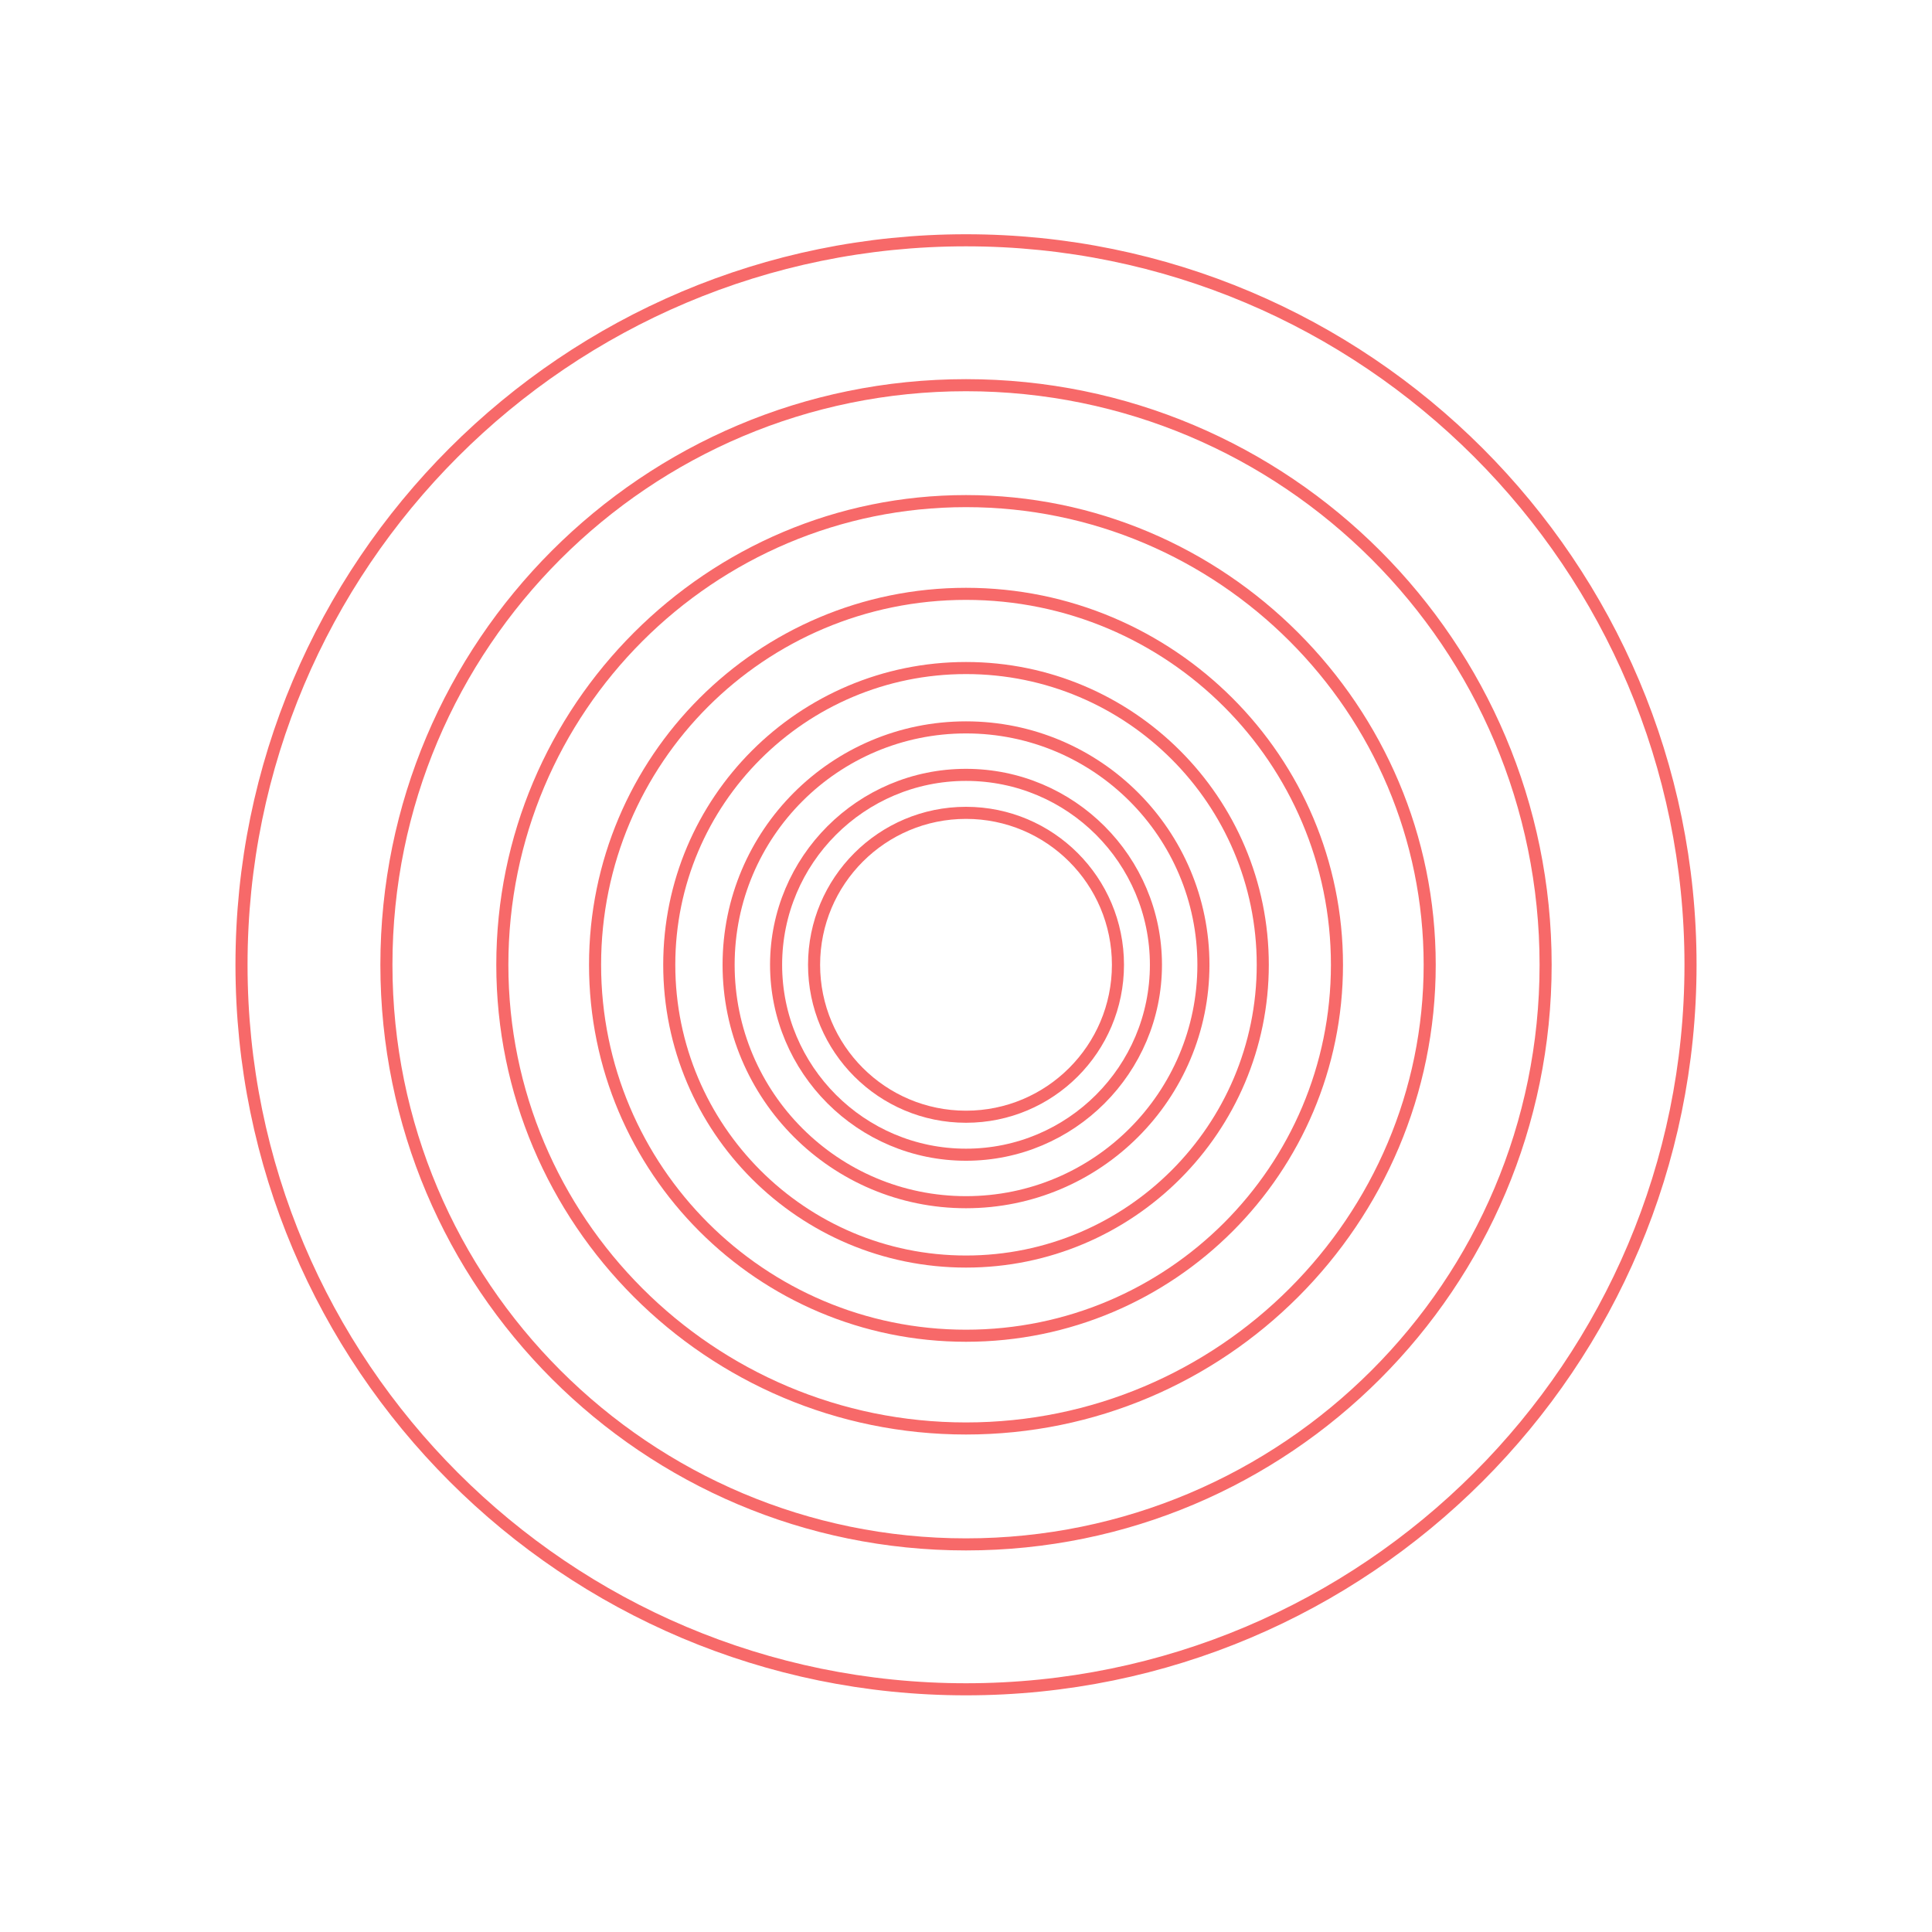 <?xml version="1.0" encoding="UTF-8"?> <!-- Generator: Adobe Illustrator 16.0.0, SVG Export Plug-In . SVG Version: 6.00 Build 0) --> <svg xmlns="http://www.w3.org/2000/svg" xmlns:xlink="http://www.w3.org/1999/xlink" id="Layer_1" x="0px" y="0px" width="800px" height="800px" viewBox="0 0 800 800" xml:space="preserve"> <g> <g> <circle fill="none" stroke="#F76969" stroke-width="5" stroke-miterlimit="10" cx="400.005" cy="399.499" r="62.915"></circle> </g> <g> <circle fill="none" stroke="#F76969" stroke-width="5" stroke-miterlimit="10" cx="400.005" cy="399.499" r="78.643"></circle> </g> <g> <path fill="none" stroke="#F76969" stroke-width="5" stroke-miterlimit="10" d="M498.31,399.499 c0,54.294-44.015,98.305-98.308,98.305c-54.288,0-98.301-44.011-98.301-98.305c0-54.292,44.013-98.303,98.301-98.303 C454.295,301.196,498.31,345.207,498.31,399.499z"></path> </g> <g> <path fill="none" stroke="#F76969" stroke-width="5" stroke-miterlimit="10" d="M522.886,399.499 c0,67.867-55.019,122.881-122.885,122.881c-67.86,0-122.876-55.014-122.876-122.881c0-67.866,55.016-122.879,122.876-122.879 C467.867,276.62,522.886,331.633,522.886,399.499z"></path> </g> <g> <path fill="none" stroke="#F76969" stroke-width="5" stroke-miterlimit="10" d="M553.605,399.499 c0,84.834-68.773,153.601-153.605,153.601c-84.825,0-153.596-68.767-153.596-153.601c0-84.833,68.771-153.6,153.596-153.6 C484.832,245.899,553.605,314.667,553.605,399.499z"></path> </g> <g> <path fill="none" stroke="#F76969" stroke-width="5" stroke-miterlimit="10" d="M592.006,399.499 c0,106.042-85.967,192.001-192.008,192.001c-106.031,0-191.994-85.959-191.994-192.001c0-106.041,85.963-192,191.994-192 C506.039,207.5,592.006,293.458,592.006,399.499z"></path> </g> <g> <path fill="none" stroke="#F76969" stroke-width="5" stroke-miterlimit="10" d="M640.006,399.499 c0,132.552-107.459,240.001-240.01,240.001c-132.539,0-239.992-107.449-239.992-240.001 c0-132.551,107.453-239.999,239.992-239.999C532.547,159.5,640.006,266.948,640.006,399.499z"></path> </g> <g> <path fill="none" stroke="#F76969" stroke-width="5" stroke-miterlimit="10" d="M700.006,399.498 c0,165.69-134.324,300.002-300.012,300.002c-165.674,0-299.99-134.312-299.99-300.002C100.004,233.81,234.32,99.5,399.994,99.5 C565.682,99.5,700.006,233.81,700.006,399.498z"></path> </g> </g> </svg> 
